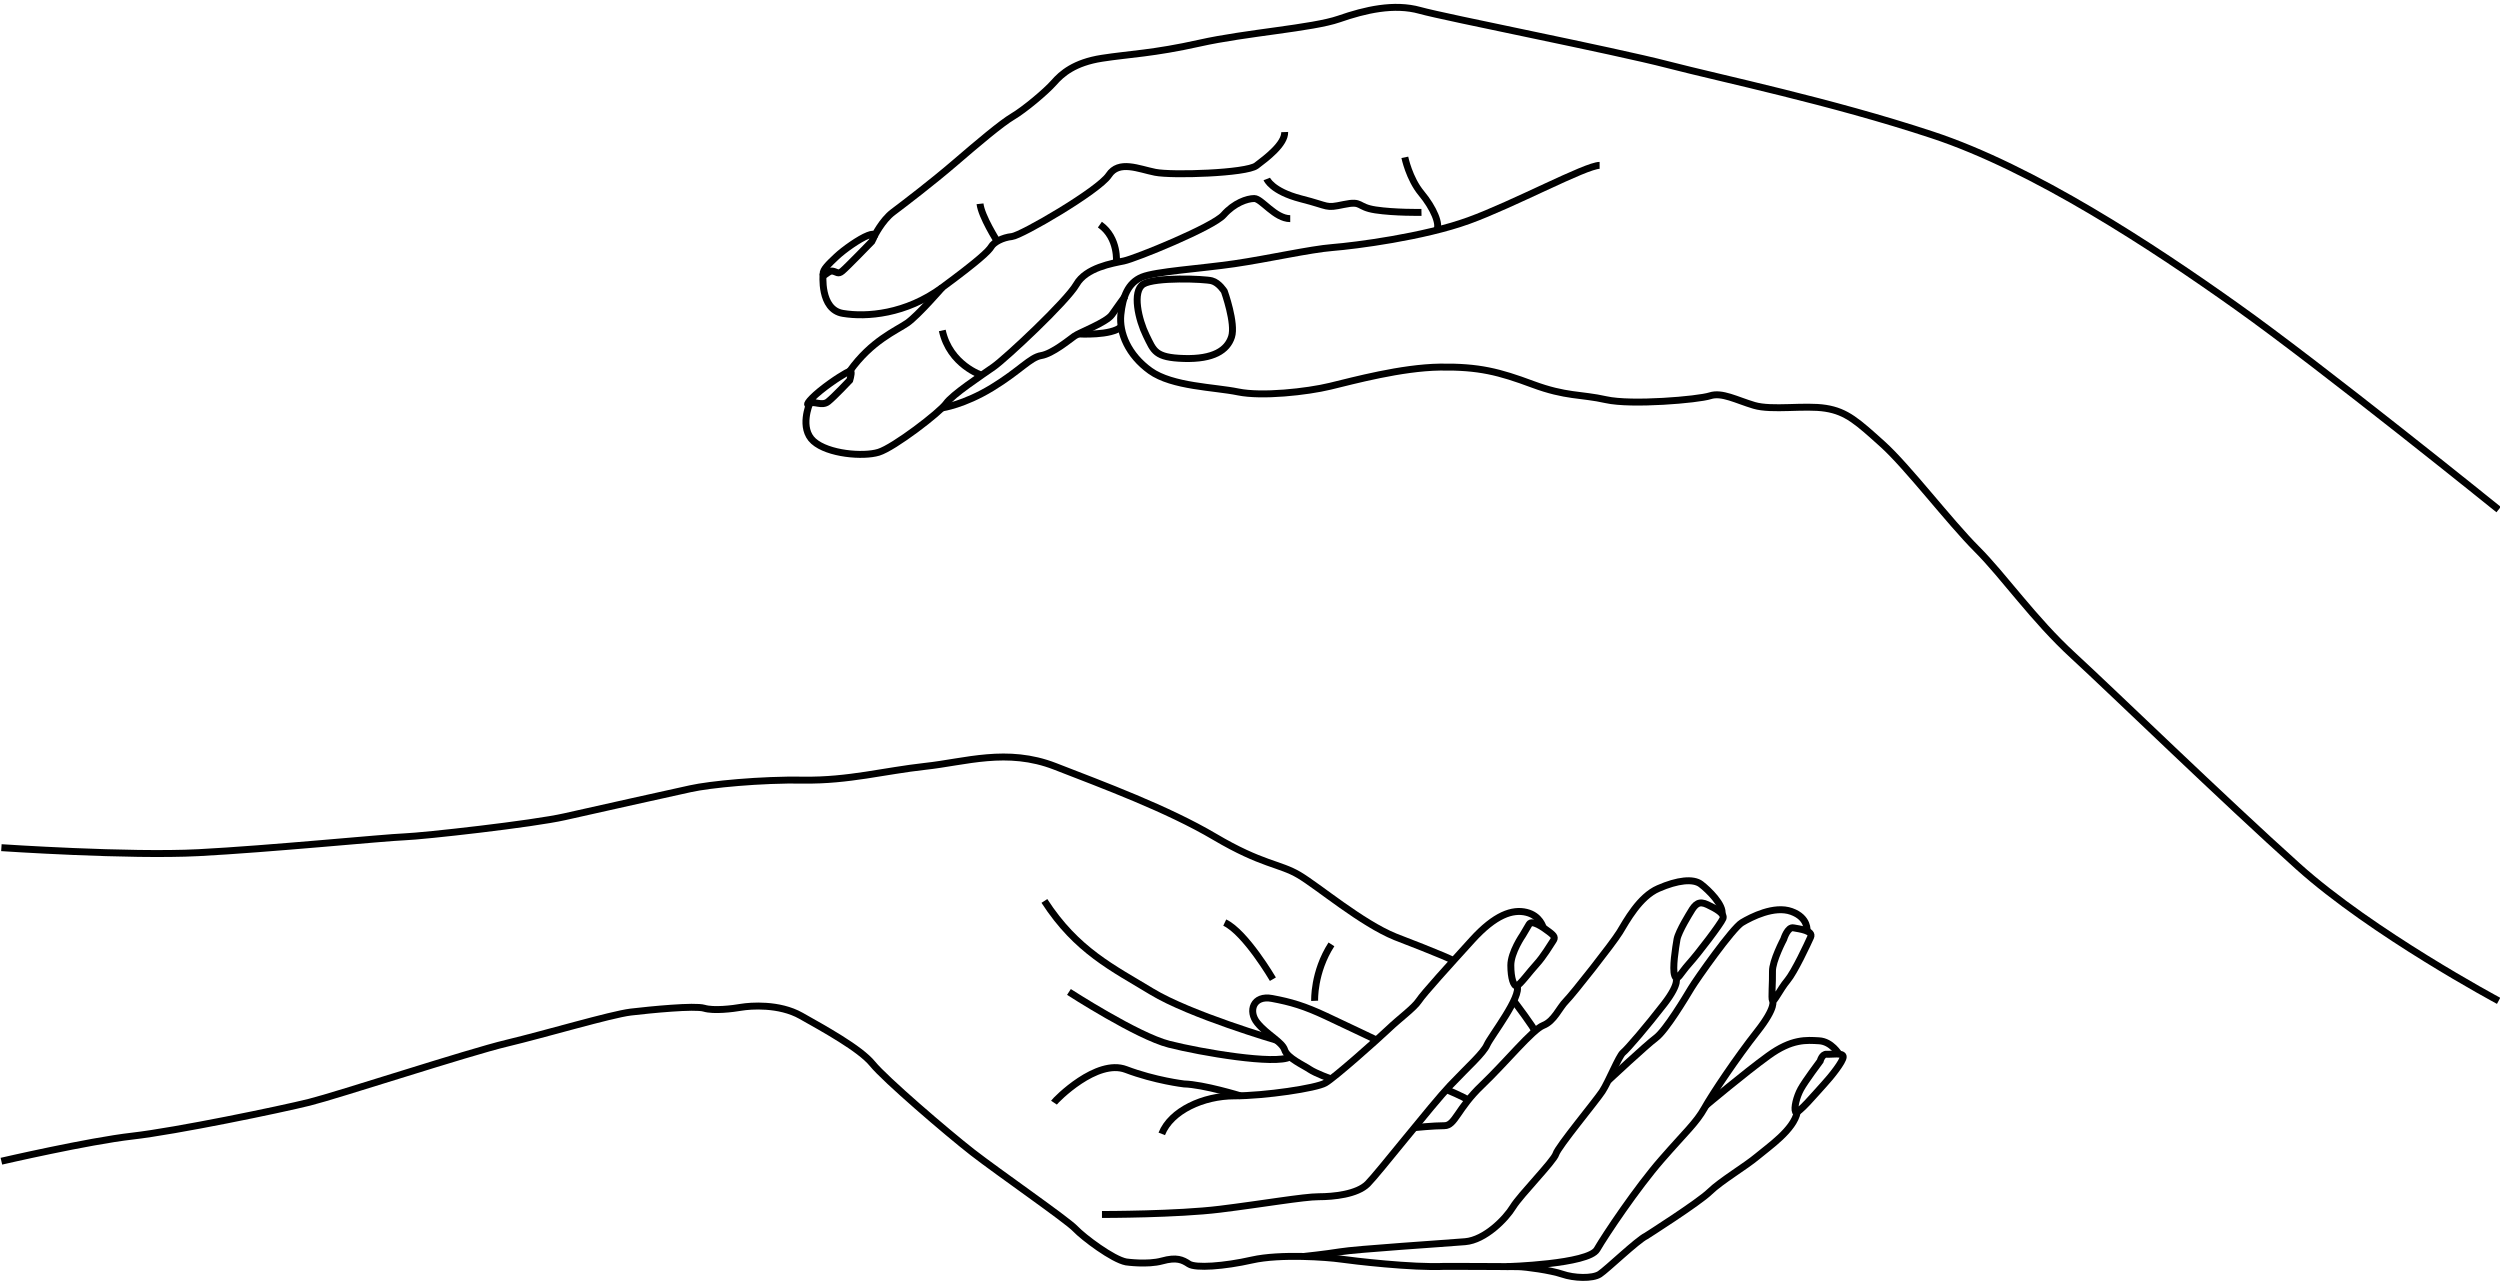 <?xml version="1.0" encoding="UTF-8"?><svg xmlns="http://www.w3.org/2000/svg" xmlns:xlink="http://www.w3.org/1999/xlink" height="92.5" preserveAspectRatio="xMidYMid meet" version="1.0" viewBox="9.9 53.7 180.2 92.5" width="180.2" zoomAndPan="magnify"><g><g fill="none" stroke="#000" stroke-miterlimit="10" stroke-width=".5"><path d="M119.66,121.1c0,0-0.86,1.24-0.86,2.18s0.21,1.53,0.43,1.48s0.95-1.05,1.43-1.57 c0.48-0.52,1.02-1.42,1.18-1.66c0.16-0.24,0.14-0.35-0.29-0.67c-0.43-0.33-1.23-0.88-1.43-0.54S119.66,121.1,119.66,121.1z"/><path d="M131.75,119.45c0,0-0.86,1.37-0.97,1.95c-0.1,0.59-0.35,2.11-0.17,2.61c0.17,0.5,0.38-0.12,1.04-0.85 c0.66-0.73,2.3-2.89,2.44-3.25c0.14-0.36-0.5-0.71-1.11-1C132.37,118.62,132.1,118.84,131.75,119.45z"/><path d="M138.47,121.4c0,0-0.83,1.57-0.81,2.32s-0.09,1.95,0,2.11c0.09,0.16,0.55-0.83,1.07-1.45 c0.52-0.62,1.47-2.66,1.68-3.13s-0.8-0.59-1.23-0.67C138.75,120.48,138.47,121.4,138.47,121.4z"/><path d="M141.1,130.18c0,0-1.09,1.45-1.4,2.02c-0.31,0.57-0.5,1.37-0.38,1.64s1.54-1.43,2.06-1.99 s1.37-1.64,1.38-1.97c0.02-0.33-0.86-0.16-1.19-0.19C141.23,129.66,141.1,130.18,141.1,130.18z"/><path d="M98.15,74.7c0,0,0.83,2.32,0.52,3.28c-0.31,0.97-1.31,1.62-3.42,1.56s-2.18-0.55-2.73-1.66 c-0.55-1.11-1.04-3.18-0.21-3.7c0.83-0.52,4.42-0.38,4.94-0.24S98.15,74.7,98.15,74.7z"/><path d="M72.74,71.11c0,0-1.81,1.87-2.13,2.13c-0.31,0.26-0.39,0.05-0.7,0c-0.31-0.05-0.67,0.51-0.68,0.2 c-0.02-0.31,0.4-0.71,0.95-1.23c0.55-0.52,1.66-1.3,2.28-1.54C73.09,70.43,72.95,70.72,72.74,71.11z"/><path d="M71.15,81.11c0,0-1.11,1.18-1.56,1.54s-1.04-0.09-1.33,0.14c-0.29,0.22-0.22-0.12,0.76-0.92 c0.99-0.8,1.94-1.35,2.13-1.42C71.34,80.38,71.22,80.87,71.15,81.11z"/><path d="M190,125.84c0,0-9.1-4.87-14.47-9.7c-5.37-4.82-13.3-12.52-16.18-15.17c-2.88-2.64-5-5.73-6.97-7.7 c-1.97-1.97-4.98-5.93-6.78-7.55c-1.8-1.62-2.59-2.35-4.11-2.59c-1.52-0.24-3.87,0.17-5.15-0.21c-1.28-0.38-2.32-0.97-3.18-0.69 c-0.86,0.28-5.67,0.69-7.5,0.28c-1.83-0.41-2.87-0.21-5.29-1.11c-2.42-0.9-3.87-1.28-6.67-1.24s-6.22,0.97-7.92,1.38 c-1.69,0.41-4.94,0.76-6.64,0.41c-1.69-0.35-4.74-0.38-6.33-1.52c-1.59-1.14-2.25-2.74-2.12-4.04c0.13-1.3,0.52-2.31,1.53-2.72 c1.01-0.41,4.2-0.6,6.66-0.96c2.46-0.36,5.44-1.04,7.08-1.17c1.63-0.13,6.55-0.76,9.8-1.94c3.25-1.18,8.45-3.98,9.44-3.98"/><path d="M72.91,70.75c0,0,0.56-1.16,1.36-1.76s2.83-2.15,4.46-3.55s3.34-2.85,4.17-3.34 c0.83-0.49,2.39-1.79,2.96-2.44c0.57-0.65,1.48-1.45,3.47-1.76c2-0.31,3.68-0.34,7.03-1.09c3.34-0.75,8.15-1.08,10.05-1.74 c1.9-0.66,3.98-1.14,5.84-0.62s13.97,2.9,17.86,3.91c3.89,1.01,11.74,2.64,19.06,5.06c7.31,2.41,15.87,8.04,21.98,12.39 C177.27,80.16,190,90.43,190,90.43"/><path d="M69.23,73.44c0,0-0.26,2.58,1.43,2.85c1.69,0.28,4.53,0.07,7.16-1.87s3.35-2.63,3.53-2.94s0.8-0.66,1.49-0.73 c0.69-0.07,6.26-3.32,6.98-4.42c0.73-1.11,2.14-0.45,3.35-0.21c1.21,0.24,6.57,0.07,7.29-0.48c0.73-0.55,2.07-1.56,2.04-2.42"/><path d="M77.82,74.42c0,0-1.73,2-2.52,2.56c-0.8,0.55-2.59,1.28-4.15,3.47"/><path d="M68.26,82.79c0,0-0.76,1.78,0.28,2.71c1.04,0.93,3.58,1.14,4.69,0.8s4.43-2.89,4.87-3.52 c0.44-0.63,2.51-2,3.41-2.63s5.29-4.74,5.98-5.95c0.69-1.21,2.59-1.52,3.42-1.69s6.43-2.45,7.19-3.32 c0.76-0.86,1.69-1.18,2.21-1.18s1.49,1.45,2.59,1.45"/><path d="M77.82,83.1c0,0,1.56-0.22,3.58-1.45s2.75-2.19,3.55-2.32c0.8-0.13,2.02-1.14,2.39-1.4 c0.36-0.26,2.31-0.99,2.7-1.54c0.39-0.56,0.96-1.34,0.96-1.34"/><path d="M87.62,77.77c0,0,2.41,0.15,3.11-0.53"/><path d="M101.21,66.6c0,0,0.34,0.88,2.46,1.43c2.13,0.54,1.71,0.7,3.09,0.41s0.91,0.18,2.28,0.39 c1.37,0.21,3.32,0.18,3.32,0.18"/><path d="M111.16,65.04c0,0,0.31,1.53,1.19,2.59s1.4,2.27,1.09,2.68"/><path d="M80.67,80.75c0,0-2.31-0.74-2.85-3.23"/><path d="M81.78,71.09c0,0-1.14-1.79-1.24-2.7"/><path d="M90.37,72.63c0,0,0.18-1.78-1.19-2.74"/><path d="M10,114.8c0,0,9.18,0.62,14.21,0.36s13.43-1.09,14.83-1.14s9.28-0.93,11.56-1.45 c2.28-0.52,7.67-1.71,9.07-2.02c1.4-0.31,5.03-0.67,8.19-0.62c3.16,0.05,5.81-0.67,8.71-0.99c2.9-0.31,5.91-1.35,9.38,0 c3.47,1.35,8.09,3.06,11.51,5.08c3.42,2.02,4.67,1.92,6.07,2.75s4.51,3.47,6.95,4.46c0,0,3.84,1.47,4.19,1.72"/><path d="M10,137.4c0,0,6.27-1.45,9.44-1.81c3.16-0.36,10.68-1.92,12.76-2.44s11.41-3.58,14.21-4.25 c2.8-0.67,7.5-2.07,8.95-2.25c1.45-0.17,4.6-0.48,5.29-0.28c0.69,0.21,2.07,0.04,2.7-0.07c0.62-0.1,2.7-0.28,4.29,0.62 c1.59,0.9,4.25,2.35,5.15,3.46c0.9,1.11,5.36,4.94,7.22,6.39c1.87,1.45,6.81,4.87,7.4,5.5c0.59,0.62,2.7,2.21,3.66,2.39 c0,0,1.54,0.22,2.59-0.07c1.05-0.29,1.47-0.09,1.94,0.22c0.47,0.31,2.52,0.17,4.55-0.29s5.45-0.2,6.36-0.07 c0.91,0.13,5.21,0.64,7.52,0.53c0,0,4.66,0.01,5.27,0.02s2.38,0.26,3.21,0.54c0.83,0.29,2.18,0.34,2.7,0 c0.52-0.34,2.7-2.44,3.34-2.75c0,0,3.79-2.41,4.59-3.19c0.8-0.78,2.59-1.84,3.42-2.54c0.83-0.7,2.64-1.92,2.89-3.21"/><path d="M89.33,141.24c0.14,0,5.43,0,8.5-0.38c3.08-0.38,6.05-0.9,7.12-0.9c1.07,0,2.77-0.17,3.53-0.93 c0.76-0.76,4.63-5.7,5.95-7.09c1.31-1.38,2.39-2.32,2.66-2.94c0.28-0.62,2.53-3.5,2.15-4.25"/><path d="M121.13,120.55c0,0-0.21-0.85-1.21-1.09c-1-0.24-2.25,0.17-3.91,2s-3.49,3.84-3.84,4.37s-1.42,1.3-2.21,2.06 c-0.8,0.76-3.87,3.49-4.53,3.87c-0.66,0.38-4.36,0.93-6.57,0.93s-4.56,1.06-5.22,2.74"/><path d="M99.32,132.69c0,0-2.66-0.82-4.08-0.86c0,0-2.07-0.24-4.18-1.04s-5.05,2.18-5.19,2.39"/><path d="M111.85,134.98c0,0,1.38-0.14,2.16-0.14s0.93-1.23,2.7-2.91c1.76-1.68,3.64-4.01,4.43-4.32 c0.79-0.31,1.15-1.27,1.64-1.76s3.37-4.15,3.86-4.95c0.49-0.8,1.43-2.57,2.8-3.16c1.37-0.6,2.51-0.73,3.06-0.31 c0.54,0.41,1.67,1.51,1.52,2.18"/><path d="M130.68,124.15c0,0,0.39,0.34-0.83,1.92c-1.22,1.58-2.64,3.24-2.96,3.5c-0.31,0.26-1.04,2.1-1.5,2.8 s-3.19,3.99-3.34,4.51c-0.16,0.52-2.57,2.96-3.09,3.81c-0.52,0.86-2.02,2.39-3.45,2.51s-7.91,0.54-9.02,0.73 c-1.11,0.18-2.57,0.33-2.57,0.33"/><path d="M125.84,131.57c0,0,2.7-2.52,3.42-3.06s2.15-2.93,2.54-3.58c0.39-0.65,2.98-4.33,3.66-4.73 c0.67-0.4,2.33-1.25,3.57-0.8c1.25,0.45,1.12,1.41,1.12,1.41"/><path d="M137.66,125.82c0,0,0.34,0.41-1.11,2.25s-3.19,4.43-3.79,5.5s-1.35,1.71-3.11,3.73 c-1.76,2.02-4.02,5.39-4.64,6.46S118.5,145,118.5,145"/><path d="M142.46,129.69c0,0-0.54-0.92-1.44-0.97c-0.9-0.05-1.96-0.16-3.67,1.09c-1.71,1.24-4.48,3.57-4.48,3.57"/><path d="M119.01,125.84c0,0,1.6,2.11,1.51,2.19"/><path d="M114.16,132.24c0,0,1.26,0.52,1.57,0.76"/><path d="M109.13,128.67c0,0-2.09-1-3.65-1.73c-1.56-0.73-2.54-1.02-3.89-1.27c-1.35-0.26-1.76,0.91-1.06,1.76 c0.7,0.86,1.79,1.37,1.97,1.95s1.38,1.11,1.8,1.4c0.43,0.29,1.56,0.7,1.56,0.7"/><path d="M104.66,125.84c0,0-0.09-2.05,1.21-4.07"/><path d="M101.65,124.28c0,0-1.97-3.37-3.47-4.08"/><path d="M101.94,128.69c0,0-6.25-1.83-9.03-3.52s-5.41-2.94-7.73-6.53"/><path d="M86.95,125.2c0,0,4.91,3.18,7.22,3.77c2.32,0.59,7.68,1.5,8.73,0.91"/></g></g></svg>